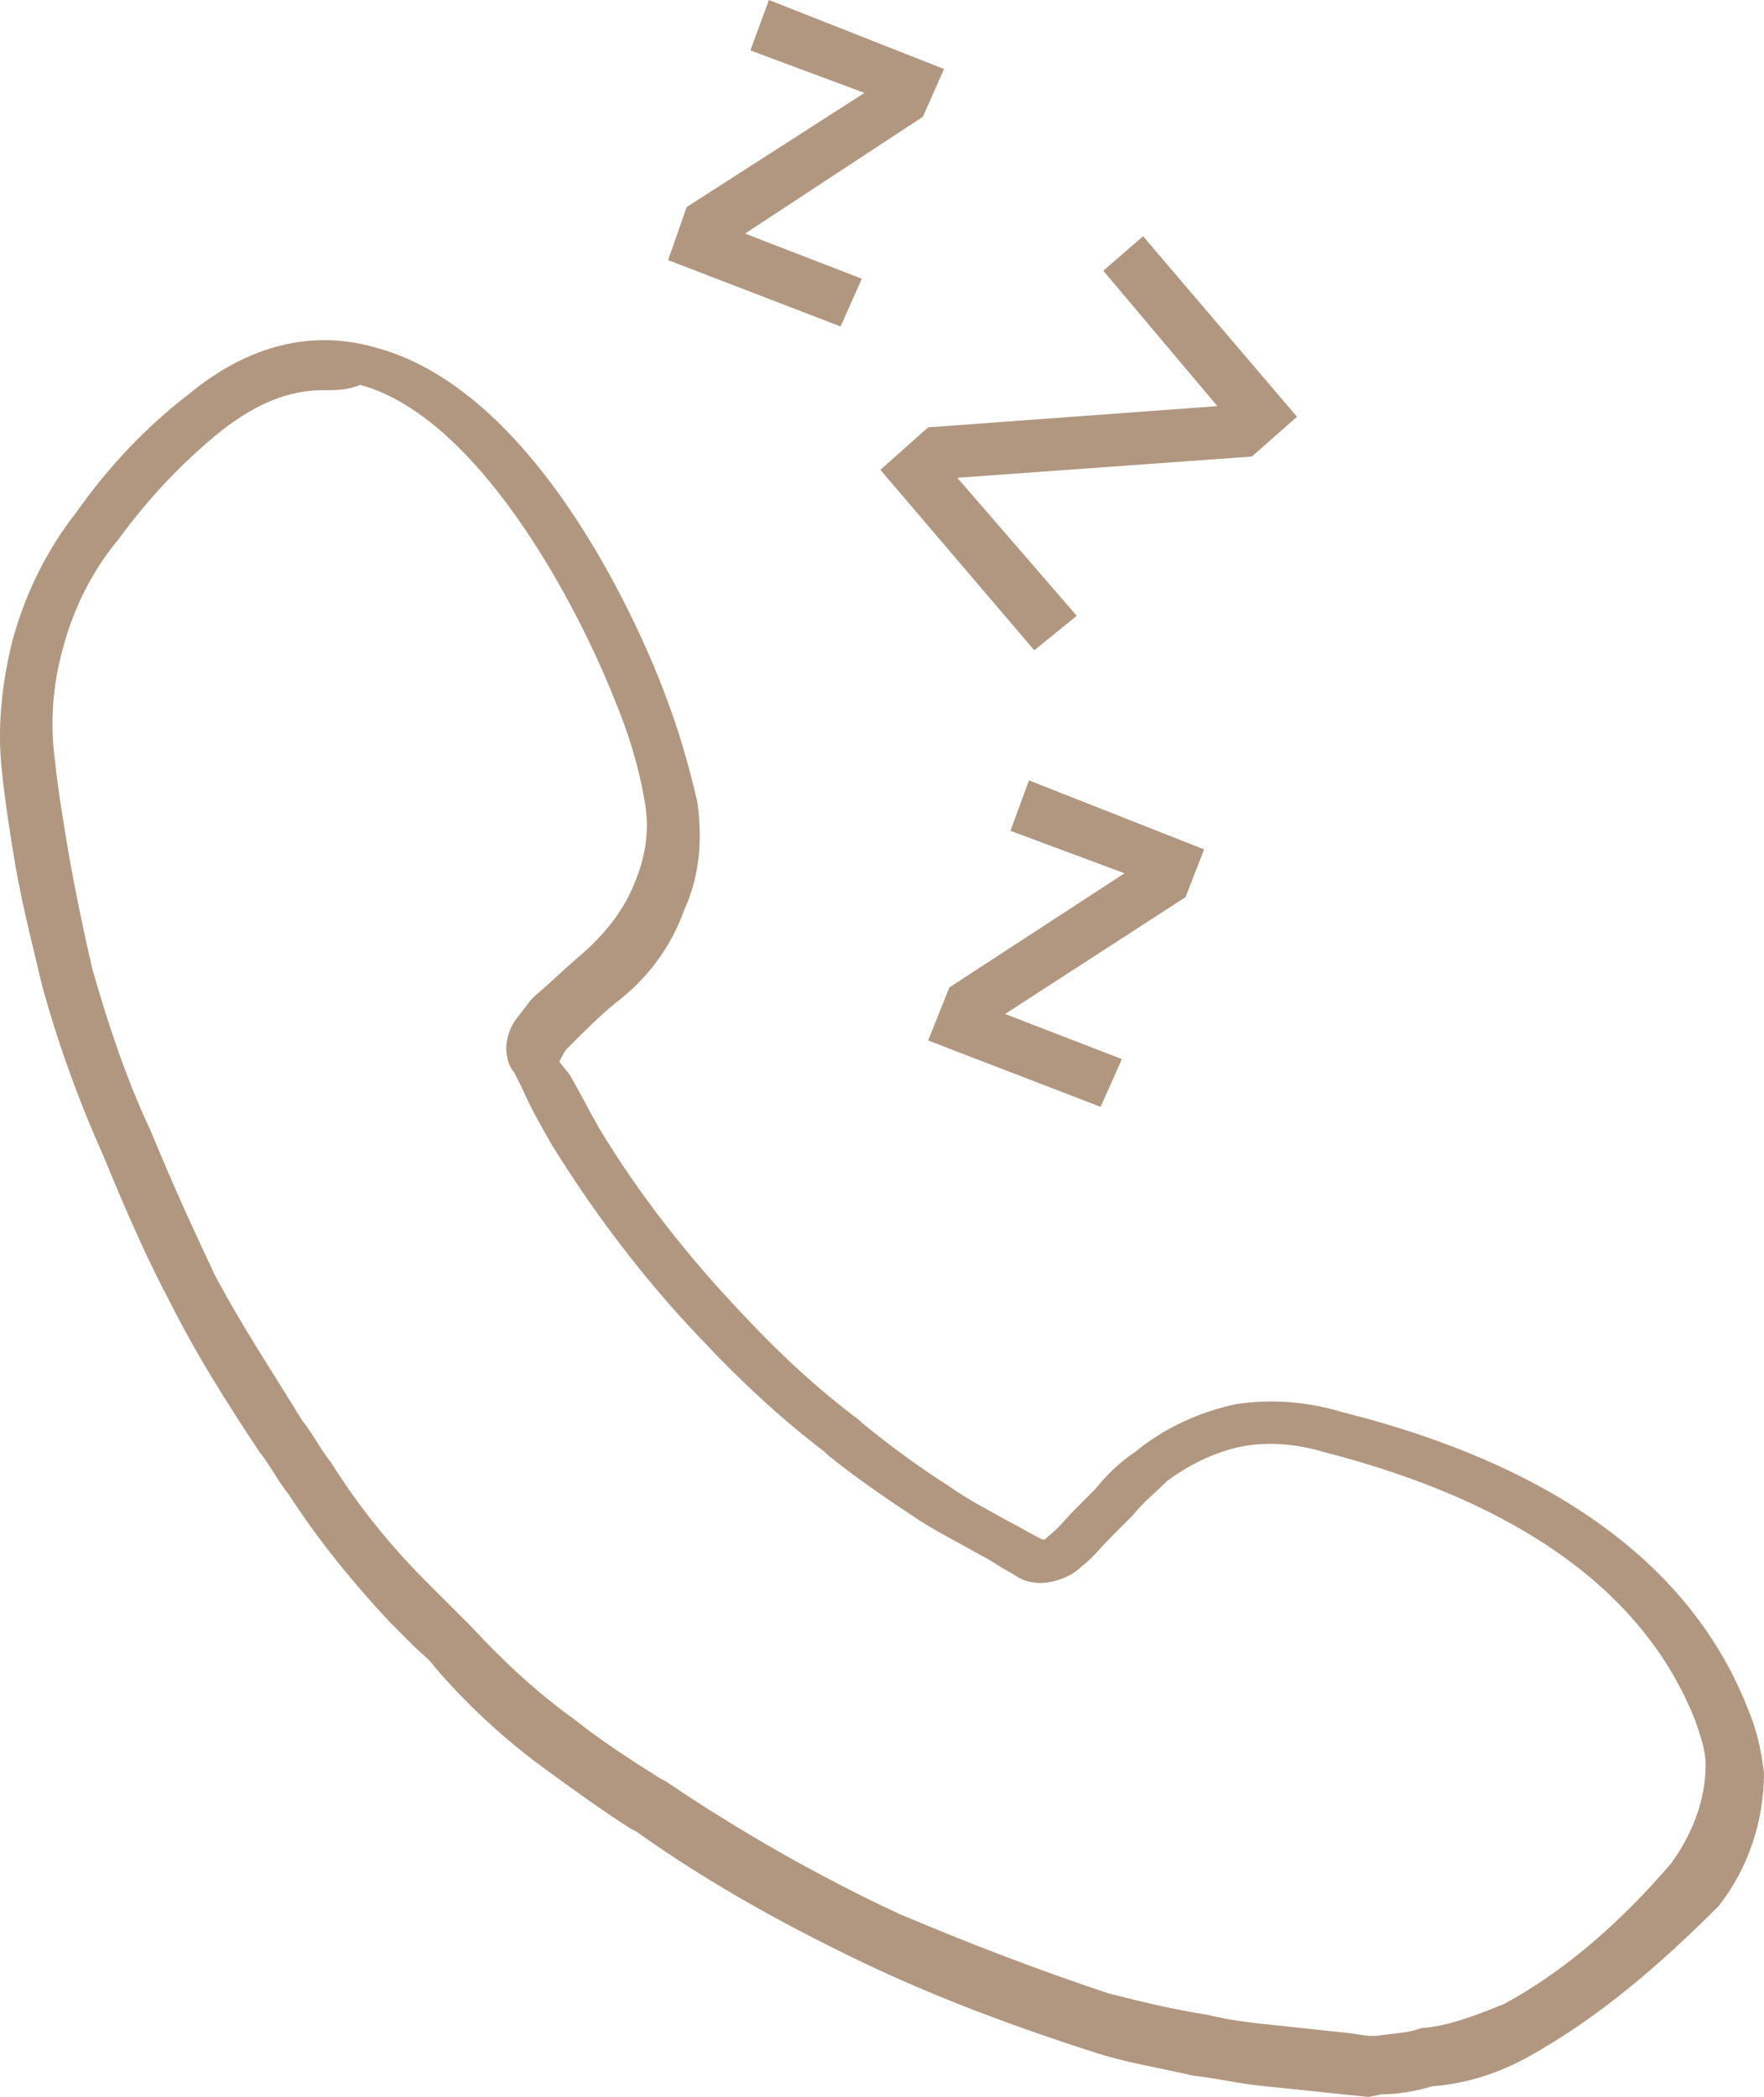 <svg xmlns="http://www.w3.org/2000/svg" xmlns:xlink="http://www.w3.org/1999/xlink" version="1.1" id="Layer_1" x="0px" y="0px" viewBox="0.422 0.5 66.478 79" style="enable-background:new 0 0 67 80;" xml:space="preserve" preserveAspectRatio="xMidYMid meet" role="img">
<style type="text/css">
	.st0{fill:#B19780;}
</style>
<g>
	<g>
		<path class="st0" d="M52,79.5l-1-0.1c-0.9-0.1-1.9-0.2-2.9-0.3c-1-0.1-1.8-0.3-2.7-0.4c-1.3-0.3-2.6-0.5-3.8-0.9    c-2.8-0.9-5.5-1.9-8.1-3.1c-3.2-1.5-6.3-3.2-9.1-5.2l-0.2-0.1c-1.1-0.7-2.2-1.5-3.3-2.3c-1.5-1.1-2.9-2.4-4.1-3.8    c-0.2-0.3-0.5-0.5-0.8-0.8c-0.3-0.3-0.6-0.6-0.9-0.9c-1.4-1.5-2.7-3.1-3.8-4.8c-0.4-0.5-0.7-1.1-1.1-1.6c-1.2-1.8-2.4-3.7-3.4-5.7    c-0.8-1.5-1.6-3.3-2.5-5.5c-0.9-2-1.7-4.2-2.3-6.4c-0.3-1.3-0.7-2.8-1-4.5c-0.2-1.2-0.4-2.5-0.5-3.5c-0.2-1.7,0-3.4,0.4-5    c0.5-1.8,1.3-3.4,2.4-4.8c1.2-1.7,2.6-3.2,4.3-4.5c2.2-1.8,4.6-2.4,7-1.7c6.3,1.7,10.2,11.2,10.9,13.1c0.5,1.3,0.9,2.7,1.2,4    c0.2,1.4,0.1,2.8-0.5,4.1c-0.5,1.4-1.4,2.6-2.6,3.5c-0.6,0.5-1.1,1-1.7,1.6l-0.1,0.1c-0.1,0.1-0.2,0.3-0.3,0.5l0.4,0.5    c0.4,0.7,0.7,1.3,1.1,2c1.5,2.5,3.4,4.9,5.4,7c1.4,1.5,2.8,2.8,4.4,4l0.1,0.1c1.1,0.9,2.2,1.7,3.3,2.4c0.7,0.5,1.5,0.9,2.2,1.3    c0.4,0.2,0.9,0.5,1.3,0.7l0.1,0l0.1-0.1c0.4-0.3,0.7-0.7,1-1l0.8-0.8c0.4-0.5,0.9-1,1.5-1.4c1.1-0.9,2.4-1.5,3.8-1.8    c1.3-0.2,2.7-0.1,4,0.3c8,2,13.2,5.8,15.3,11.2c0.3,0.7,0.5,1.5,0.6,2.4c0,1.8-0.6,3.6-1.7,5C63,74.5,60.7,76.5,58,78    c-1.1,0.6-2.3,1-3.6,1.1c-0.7,0.2-1.3,0.3-1.9,0.3L52,79.5z M12.6,15.2c-1.3,0-2.5,0.5-3.8,1.5c-1.5,1.2-2.8,2.6-3.9,4.1    c-1,1.2-1.7,2.6-2.1,4.1c-0.4,1.4-0.5,2.9-0.3,4.3c0.1,1,0.3,2.2,0.5,3.4c0.3,1.7,0.6,3.1,0.9,4.4c0.6,2.1,1.3,4.2,2.2,6.1    c0.9,2.2,1.7,3.9,2.4,5.4c1,1.9,2.2,3.7,3.3,5.5c0.4,0.5,0.7,1.1,1.1,1.6c1,1.6,2.2,3.1,3.6,4.5c0.3,0.3,0.6,0.6,0.9,0.9    c0.3,0.3,0.6,0.6,0.8,0.8c1.2,1.3,2.5,2.5,3.9,3.5c1,0.8,2.1,1.5,3.2,2.2l0.2,0.1c2.8,1.9,5.8,3.6,8.8,5c2.6,1.1,5.2,2.1,7.9,3    c1.2,0.3,2.4,0.6,3.7,0.8c0.8,0.2,1.6,0.3,2.6,0.4c0.9,0.1,1.9,0.2,2.8,0.3l0.7,0.1l0.3,0c0.6-0.1,1.2-0.1,1.7-0.3l0.1,0    c1-0.1,2-0.5,3-0.9c2.4-1.3,4.5-3.2,6.3-5.3c0.8-1.1,1.3-2.4,1.3-3.7c0-0.6-0.2-1.1-0.4-1.7c-1.9-4.8-6.6-8.2-14-10.1    c-1-0.3-2.1-0.4-3.1-0.2c-1,0.2-2,0.7-2.8,1.3c-0.4,0.4-0.9,0.8-1.3,1.3l-0.8,0.8c-0.4,0.4-0.7,0.8-1.1,1.1    c-0.3,0.3-0.7,0.5-1.2,0.6c-0.5,0.1-1,0-1.4-0.3c-0.4-0.2-0.8-0.5-1.2-0.7c-0.7-0.4-1.5-0.8-2.3-1.3c-1.2-0.8-2.4-1.6-3.5-2.5    l-0.1-0.1c-1.7-1.3-3.2-2.7-4.7-4.3c-2.1-2.2-4-4.7-5.6-7.3c-0.4-0.7-0.8-1.4-1.1-2.1l-0.3-0.6c-0.2-0.2-0.3-0.6-0.3-0.9    s0.1-0.7,0.3-1c0.2-0.3,0.4-0.5,0.6-0.8l0.2-0.2c0.6-0.5,1.2-1.1,1.8-1.6c0.9-0.8,1.6-1.7,2-2.8c0.4-1,0.5-2,0.3-3    c-0.2-1.2-0.6-2.5-1.1-3.7c-1.5-3.8-5.2-10.7-9.6-11.9C13.5,15.2,13.1,15.2,12.6,15.2z"></path>
	</g>
	<g>
		<polygon class="st0" points="32.1,12.8 25.6,10.3 26.3,8.3 33,4 28.7,2.4 29.4,0.5 36,3.1 35.2,4.9 28.5,9.3 32.9,11   "></polygon>
	</g>
	<g>
		<polygon class="st0" points="41.9,42.2 35.4,39.7 36.2,37.7 42.8,33.4 38.5,31.8 39.2,29.9 45.8,32.5 45.1,34.3 38.3,38.7     42.7,40.4   "></polygon>
	</g>
	<g>
		<polygon class="st0" points="39.4,25 33.6,18.2 35.4,16.6 46.3,15.8 42,10.7 43.5,9.4 49.3,16.2 47.6,17.7 36.5,18.5 41,23.7       "></polygon>
	</g>
</g>
</svg>